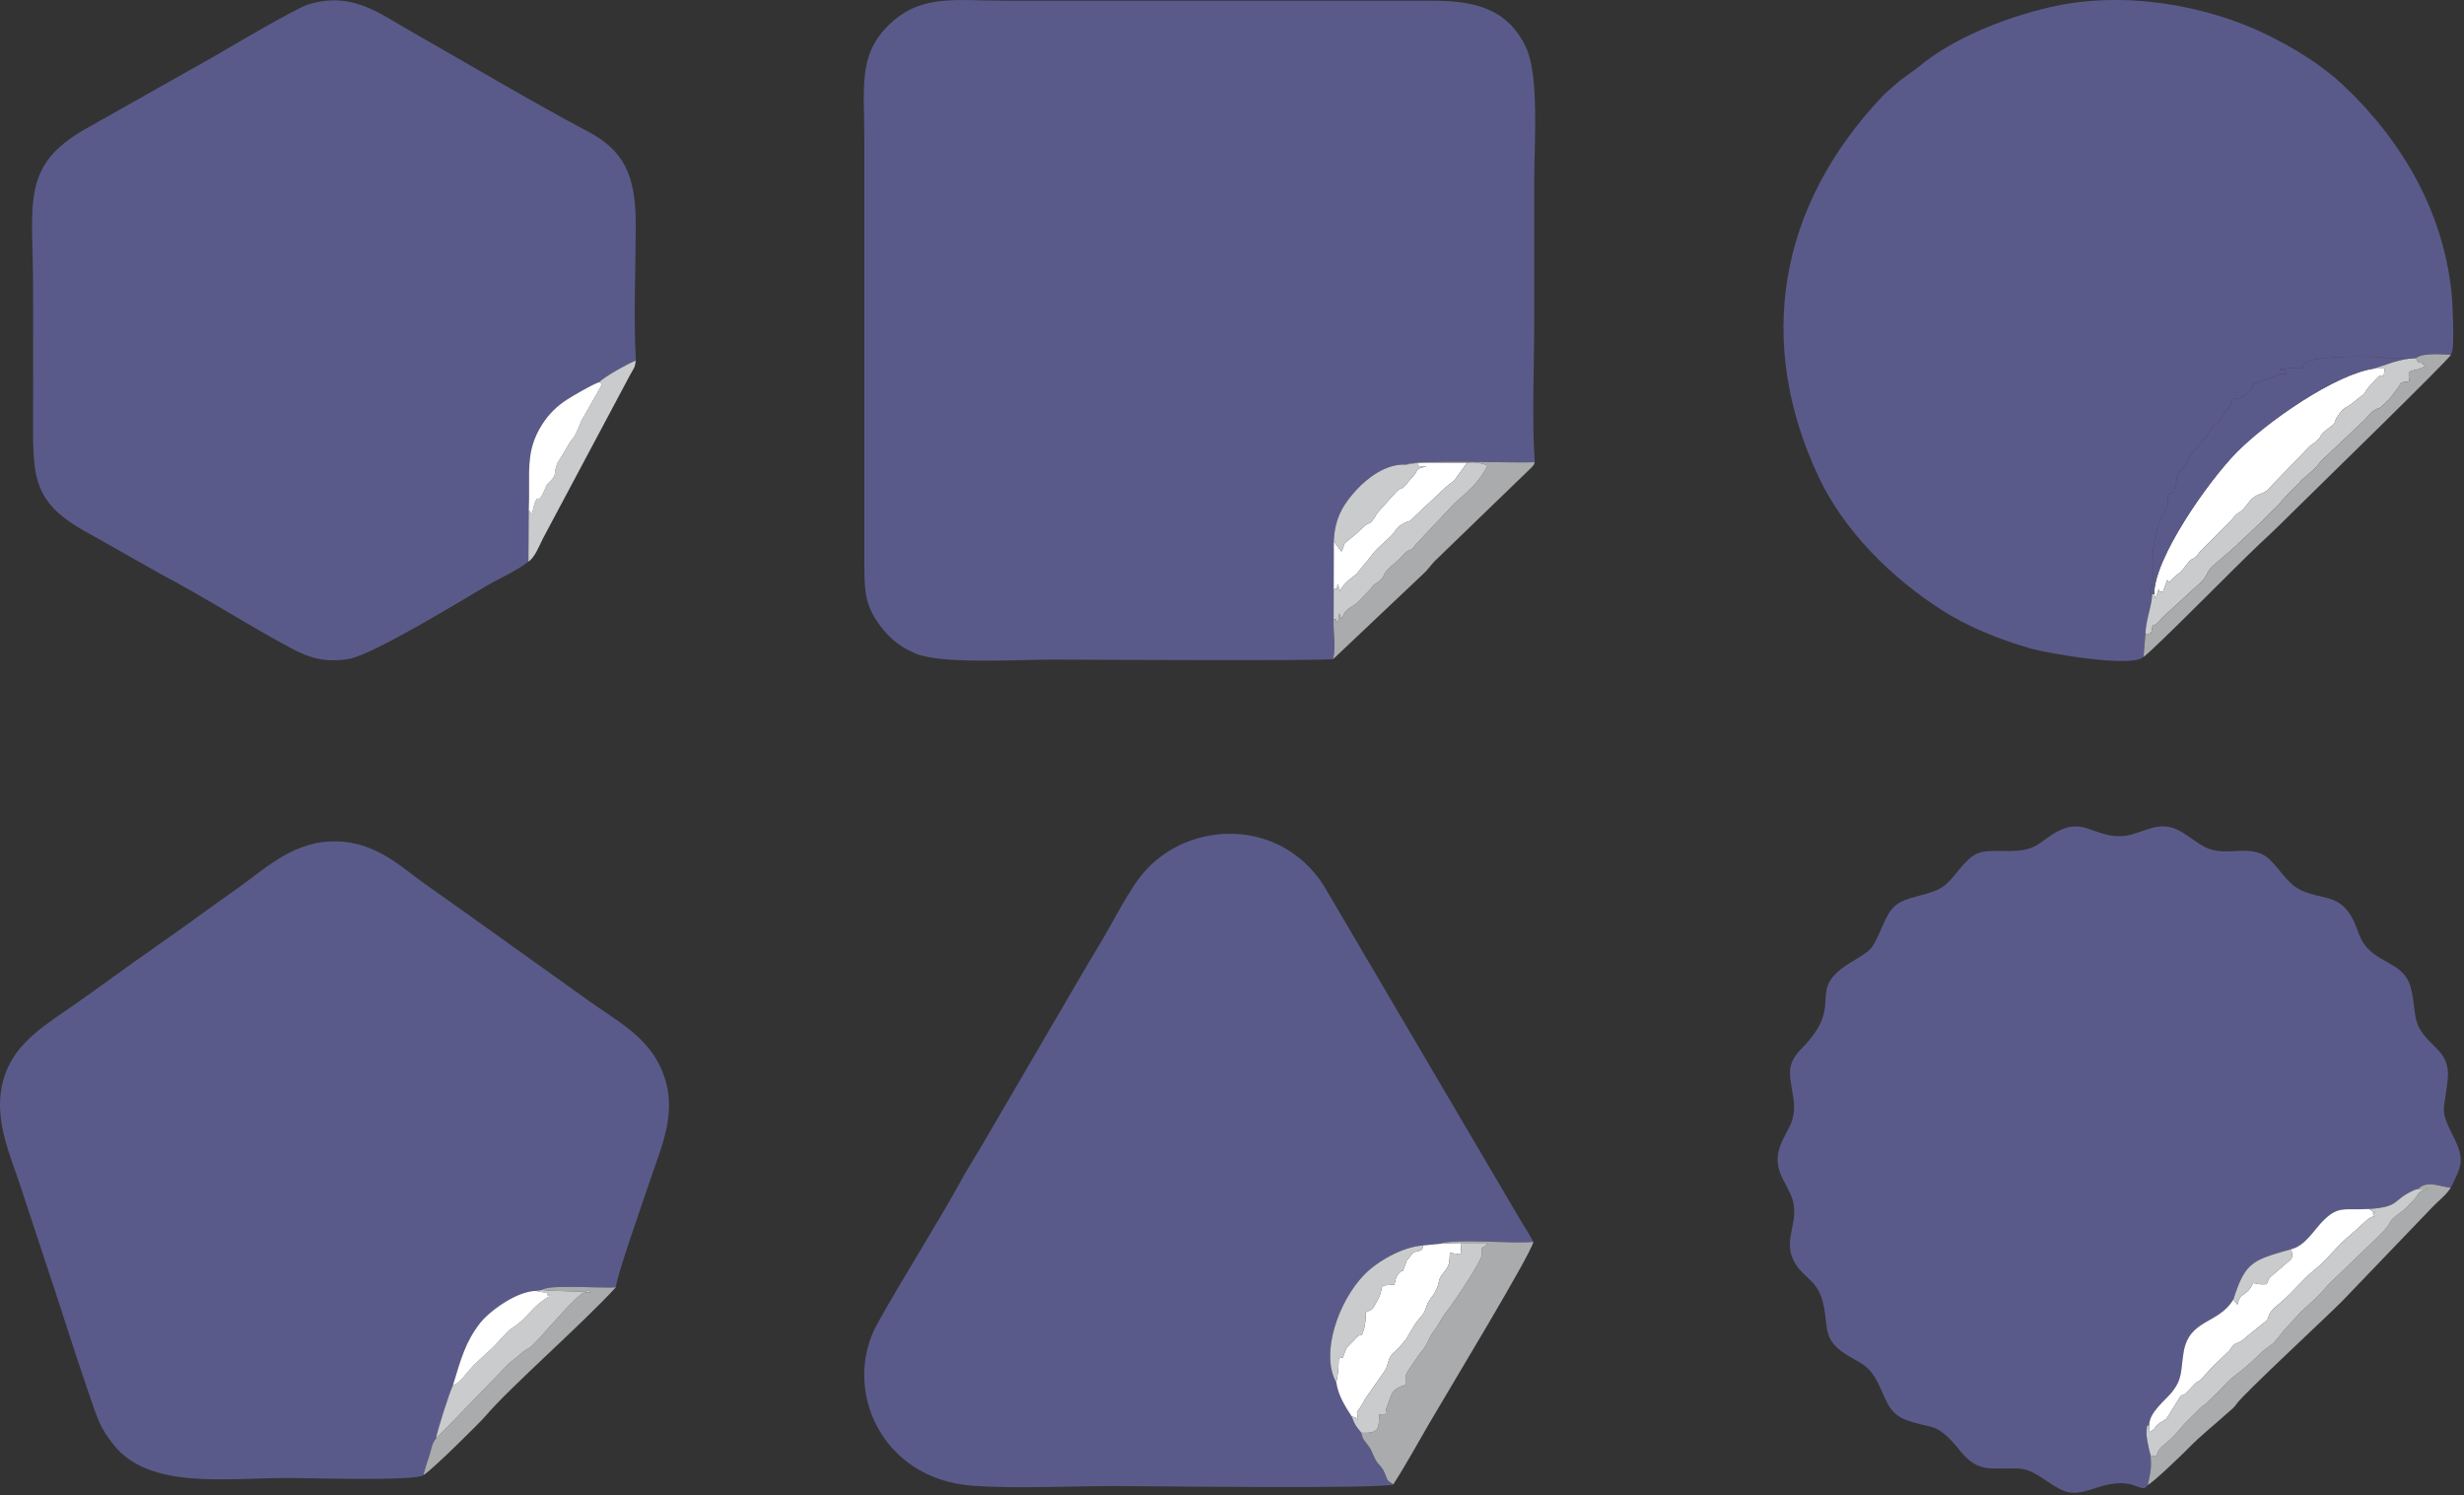 <?xml version="1.0" encoding="UTF-8"?> <svg xmlns="http://www.w3.org/2000/svg" width="407" height="247" viewBox="0 0 407 247" fill="none"><rect x="0" y="0" width="407" height="247" fill="#333333" stroke="none"/><path fill-rule="evenodd" clip-rule="evenodd" d="M220.204 108.885C220.713 106.731 220.183 104.456 220.288 102.248L220.302 97.416L220.32 89.418C220.462 85.346 222.138 83.013 224.114 80.871C225.89 78.945 229.001 76.56 232.232 76.762C233.321 75.877 250.476 76.536 253.502 76.361C253.015 69.159 253.418 60.569 253.418 53.212C253.418 45.425 253.418 37.639 253.418 29.852C253.418 23.821 254.275 12.582 252.068 7.846C248.88 1.008 242.794 0.117 236.452 0.118H166.372C157.693 0.118 152.21 -1.018 146.93 4.012C141.683 9.011 142.774 14.431 142.774 23.132V93.212C142.773 97.172 142.84 99.624 144.835 102.586C146.476 105.023 148.309 106.755 151.276 107.979C155.586 109.757 168.102 108.965 173.732 108.965C177.237 108.965 217.856 109.202 220.204 108.885Z" fill="#5A5A8A"></path><path fill-rule="evenodd" clip-rule="evenodd" d="M354.763 245.321C355.203 243.154 355.398 242.866 355.232 240.414C355.014 239.608 354.828 238.846 354.683 237.983C354.617 237.589 354.513 236.926 354.549 236.548C354.71 234.847 354.6 235.805 355.002 235.375C355.042 233.321 357.646 231.319 358.638 230.113C360.531 227.814 360.171 226.654 360.673 223.463C361.559 217.829 366.436 218.824 368.911 214.652C370.901 208.418 372.085 208.198 378.388 206.38C380.734 205.861 382.191 203.222 383.682 201.72C386.273 199.109 387.146 199.964 391.339 199.716C396.451 199.39 395.183 198.237 398.517 196.725C399.144 196.44 398.858 196.542 399.426 196.42C400.906 194.863 403.189 196.123 404.814 196.203C406.541 192.674 407.242 191.731 405.256 187.773C402.935 183.145 403.692 183.864 404.29 178.527C404.742 174.486 402.643 173.615 400.628 171.285C398.286 168.578 399.209 166.641 398.126 162.887C397.249 159.846 394.304 159.219 392.175 157.629C389.177 155.389 389.814 153.273 387.929 150.687C385.894 147.892 383.507 148.539 380.262 147.146C377.834 146.103 376.522 143.414 374.717 141.823C372.001 139.431 368.33 141.361 365.058 140.285C362.593 139.475 360.449 136.704 357.703 136.534C354.329 136.325 352.347 138.859 348.222 137.942C344.91 137.207 343.343 135.496 339.816 137.377C336.712 139.033 336.644 140.595 331.82 140.582C327.239 140.57 326.407 140.268 323.651 143.602C321.318 146.421 321.067 146.934 316.863 148.007C313.199 148.943 312.376 149.68 310.944 152.988C309.213 156.989 309.26 156.825 305.725 158.977C297.904 163.739 305.128 165.622 297.577 173.221C294.779 176.036 295.738 177.835 296.252 181.571C296.842 185.857 294.545 186.935 293.776 190.242C292.928 193.892 295.739 195.916 296.258 198.862C296.907 202.545 294.436 205.087 296.448 208.574C297.964 211.201 300.042 211.362 301.031 214.874C302.066 218.547 300.969 220.773 304.005 223.095C306.685 225.146 308.386 224.964 310.073 228.21C311.568 231.084 311.85 233.458 314.873 234.581C318.846 236.057 319.433 234.966 322.355 238.013C324.176 239.912 325.312 242.438 328.92 242.57C333.872 242.751 334.011 241.907 337.932 244.554C341.332 246.85 342.174 247.165 346.429 245.734C352.741 243.61 353.627 247.072 354.763 245.321Z" fill="#5A5A8A"></path><path fill-rule="evenodd" clip-rule="evenodd" d="M69.929 243.683C70.26 242.429 70.491 241.718 70.867 240.623C71.244 239.523 71.303 238.459 72.011 237.66C72.182 236.436 74.251 229.994 74.805 228.867C76.157 224.435 76.88 221.689 79.279 218.589C80.732 216.711 85.2 213.329 88.508 213.25L89.55 213.094C90.537 212.133 99.6 212.867 101.731 212.656C101.764 211.03 106.462 197.751 107.334 195.123C109.326 189.114 112.268 183.195 109.134 176.372C106.673 171.012 101.707 168.537 97.184 165.282C92.911 162.207 88.433 159.035 83.743 155.673C79.466 152.606 74.872 149.316 70.29 146.093C66.008 143.081 61.747 138.641 54.382 139.014C47.901 139.342 43.26 143.937 39.158 146.8C35.408 149.417 30.152 153.325 25.715 156.394C21.209 159.511 16.704 162.899 12.276 165.98C7.853 169.057 2.686 172.079 0.808 177.575C-1.475 184.257 1.613 190.482 3.487 196.262C5.363 202.05 7.293 207.744 9.202 213.584C11.117 219.444 12.89 225.044 14.918 230.903C16.229 234.69 16.541 235.832 18.725 238.619C24.591 246.106 37.232 244.156 47.652 244.156C50.953 244.156 68.758 244.712 69.929 243.683Z" fill="#5A5A8A"></path><path fill-rule="evenodd" clip-rule="evenodd" d="M87.285 92.782L87.338 84.297C87.609 78.121 86.644 74.678 89.548 70.124C90.649 68.398 91.976 67.082 93.693 65.987C94.764 65.305 97.797 63.516 99.014 63.117C99.739 62.259 104.189 59.812 105.032 59.579C104.622 52.519 105.014 44.12 105.005 36.892C104.996 28.805 102.934 24.787 97.091 21.714C88.389 17.139 76.599 10.126 67.854 5.169C62.649 2.218 58.138 -1.507 50.841 0.758C49.07 1.307 38.493 7.449 36.039 8.936L13.921 21.416C3.455 27.432 5.429 33.606 5.462 47.132C5.481 54.807 5.48 62.496 5.46 70.172C5.435 79.741 5.828 83.51 15.498 88.579L26.526 94.822C34.354 98.948 41.184 103.431 48.368 107.232C51.09 108.671 53.737 109.481 57.554 108.871C61.42 108.254 75.766 99.483 80.127 96.918C82.546 95.496 85.216 94.369 87.285 92.782Z" fill="#5A5A8A"></path><path fill-rule="evenodd" clip-rule="evenodd" d="M354.063 108.519L354.376 104.729C354.456 102.479 355.258 100.604 355.479 98.565C354.86 97.627 355.3 97.491 355.519 96.473C355.746 95.416 355.383 91.588 355.778 89.949C356.026 88.918 355.904 89.931 356.117 88.684C356.19 88.261 356.172 87.955 356.261 87.539C356.5 86.428 356.3 87.357 356.582 86.605C357.833 83.276 358.048 84.371 358.124 81.692C359.066 81.113 358.851 82.183 359.353 80.108C359.706 78.645 359.496 78.566 360.345 77.586C362.283 75.352 360.715 76.116 363.16 73.683L364.73 71.689C366.033 69.384 366.052 70.612 367.058 68.86C368.643 66.098 368.236 68.264 368.612 65.972C370.352 65.786 370.432 65.604 371.293 64.839C371.631 64.537 372.327 63.961 372.09 63.418L376.31 61.959C376.968 61.691 376.84 61.764 377.786 61.729C377.349 61.229 376.796 60.615 376.612 61.176C377.559 60.801 378.959 60.819 380.334 60.768C380.369 60.668 380.394 60.371 380.414 60.306C380.931 58.633 392.068 58.853 393.29 59.036C395.067 59.303 397.147 59.039 399.065 59.152C400.234 58.252 403.189 58.545 404.838 58.605L405.077 57.938C405.397 56.33 405.115 49.988 404.967 48.543C403.571 34.889 396.782 23.293 387.161 14.175C383.631 10.83 379.127 8.011 374.25 5.642C364.559 0.934 350.933 -1.658 338.641 1.181C331.188 2.901 322.543 6.322 316.873 11.08L313.736 13.388C312.86 14.181 311.758 15.035 310.88 15.964C293.813 34.028 289.862 56.433 300.423 78.835C304.635 87.772 312.475 95.48 320.731 100.777C324.996 103.514 330.204 105.634 335.454 107.144C338.077 107.899 352.115 110.378 354.063 108.519Z" fill="#5A5A8A"></path><path fill-rule="evenodd" clip-rule="evenodd" d="M230.136 245.223C228.741 244.272 229.378 244.698 228.618 243.116C228.1 242.036 227.732 242.121 227.177 241.079C226.543 239.886 226.728 239.805 225.972 238.76C225.424 238.003 225.07 237.848 224.871 236.694C224.061 235.679 223.831 235.524 223.263 233.971C222.248 232.407 221.056 230.595 220.725 228.366C218.061 223.682 221.039 214.94 225.43 210.493C227.485 208.413 231.571 205.98 235.113 205.733L237.721 205.48C240.288 204.518 249.642 205.524 253.271 205.146C252.621 203.839 251.732 202.592 250.975 201.271L218.618 146.231C211.118 134.611 195.14 135.514 188.03 145.254C186.613 147.195 184.861 150.284 183.566 152.641C181.975 155.536 180.925 157.127 179.314 159.893L162.191 189.213C161.451 190.464 160.606 191.871 159.926 192.98C159.566 193.567 159.23 194.156 158.861 194.826C154.517 202.723 149.311 210.777 144.93 218.653C139.065 229.198 145.304 244.316 160.676 245.438C167.749 245.955 176.695 245.49 183.972 245.49C189.727 245.49 227.989 245.999 230.136 245.223Z" fill="#5A5A8A"></path><path fill-rule="evenodd" clip-rule="evenodd" d="M237.721 205.482L241.388 205.341L245.725 205.336C244.983 206.534 244.747 205.408 244.768 206.913C244.768 206.966 244.783 207.074 244.779 207.132C244.774 207.194 244.767 207.299 244.755 207.365L244.604 207.829C243.92 209.491 239.801 215.718 238.806 216.829L238.066 217.947C237.828 218.375 237.994 218.111 237.715 218.58C236.87 220.004 236.577 220.026 235.901 221.513C235.868 221.585 235.837 221.672 235.803 221.745L235.177 222.809C235.135 222.866 235.077 222.939 235.035 222.994C234.759 223.353 234.703 223.381 234.466 223.684L232.669 226.322C232.015 227.276 232.216 227.535 232.164 228.785C229.682 229.487 229.91 230.348 229.041 232.521C228.6 233.624 230.052 233.49 227.81 233.693C227.74 236.15 227.755 236.789 224.871 236.695C225.07 237.849 225.424 238.004 225.972 238.762C226.728 239.807 226.543 239.887 227.177 241.08C227.731 242.122 228.1 242.037 228.618 243.117C229.378 244.7 228.741 244.274 230.136 245.225C232.305 241.858 234.104 238.519 236.049 235.191C239.463 229.344 253.096 206.832 253.271 205.148C249.642 205.525 240.288 204.519 237.721 205.482Z" fill="#AAABAD"></path><path fill-rule="evenodd" clip-rule="evenodd" d="M355.841 98.172L356.075 98.874C357.065 95.847 356.093 98.286 357.313 97.652L357.973 95.82C358.478 96.394 358.328 96.123 358.66 95.802C360.2 94.314 360.008 94.858 360.965 93.571C362.343 91.717 361.686 92.946 362.792 91.876L363.091 91.537C363.15 91.465 363.301 91.239 363.358 91.163L368.477 86.042C370.114 83.941 369.566 85.476 371.332 83.139C372.952 80.995 373.781 82.143 375.167 80.277L381.48 73.75C381.841 73.433 381.707 73.583 382.045 73.336C383.925 71.965 382.747 72.174 384.242 71.059C386.585 69.312 384.919 70.441 386.369 68.419C387.332 67.074 387.585 67.45 388.843 66.399C389.348 65.977 388.869 66.321 389.551 65.811C391.117 64.64 390.154 65.397 391.085 64.177C391.624 63.47 391.727 63.555 392.136 63.028C393.942 60.698 393.607 63.502 393.888 60.871L392.15 60.888C385.777 61.779 374.388 69.678 369.391 74.777C364.697 79.565 355.73 92.351 355.841 98.172Z" fill="white"></path><path fill-rule="evenodd" clip-rule="evenodd" d="M355.479 98.565C355.469 98.05 355.339 98.172 355.841 98.172C355.731 92.35 364.697 79.564 369.391 74.776C374.388 69.678 385.777 61.779 392.15 60.887L395.388 59.81C396.793 59.456 397.241 59.256 399.086 59.177L399.065 59.152C397.147 59.039 395.067 59.303 393.29 59.036C392.068 58.853 380.931 58.633 380.414 60.306C380.394 60.371 380.369 60.668 380.334 60.768C378.96 60.819 377.559 60.801 376.612 61.176C376.797 60.615 377.349 61.229 377.786 61.729C376.84 61.764 376.968 61.691 376.31 61.959L372.09 63.418C372.327 63.961 371.631 64.537 371.293 64.839C370.433 65.604 370.352 65.786 368.612 65.972C368.236 68.264 368.643 66.098 367.058 68.86C366.052 70.612 366.034 69.384 364.73 71.689L363.16 73.683C360.715 76.117 362.283 75.352 360.345 77.586C359.496 78.566 359.706 78.645 359.353 80.108C358.851 82.183 359.066 81.114 358.125 81.692C358.048 84.371 357.833 83.276 356.582 86.605C356.3 87.357 356.5 86.428 356.262 87.539C356.172 87.955 356.19 88.261 356.117 88.684C355.904 89.931 356.026 88.919 355.778 89.949C355.383 91.588 355.746 95.416 355.519 96.473C355.3 97.491 354.86 97.627 355.479 98.565Z" fill="#5A5A8A"></path><path fill-rule="evenodd" clip-rule="evenodd" d="M399.426 196.419L401.632 196.294C399.658 196.372 399.448 197.321 398.885 198.025L397.629 199.338C397.582 199.386 397.52 199.457 397.473 199.504C397.084 199.883 397.151 199.837 396.771 200.111C393.679 202.336 396.016 201.137 392.898 204.214L384.742 212.059C382.137 215.011 382.611 214.33 380.087 216.691L377.175 219.865C377.133 219.92 377.075 219.994 377.033 220.05C376.991 220.105 376.933 220.179 376.89 220.234L376.458 220.779C375.183 222.352 375.405 221.956 374.159 222.885L373.473 223.492C370.175 226.729 369.335 226.937 368.147 228.106L367.21 229.077C367.166 229.126 367.107 229.2 367.063 229.249C367.001 229.318 366.822 229.519 366.757 229.587L364.629 231.627C364.579 231.675 364.514 231.744 364.462 231.79C363.906 232.292 364.271 231.925 363.711 232.345L360.848 235.188C358.018 238.683 357.237 238.517 356.596 239.565C356.025 240.498 356.608 240.781 355.232 240.413C355.398 242.865 355.203 243.153 354.763 245.32C355.695 244.872 360.614 240.124 361.42 239.299C363.773 236.888 365.701 235.456 367.982 233.378C368.798 232.635 368.951 232.624 369.555 231.771C370.662 230.208 384.029 217.791 386.77 215.05L401.817 199.374C402.894 198.233 404.004 197.489 404.815 196.201C403.189 196.121 400.906 194.862 399.426 196.419Z" fill="#AAABAD"></path><path fill-rule="evenodd" clip-rule="evenodd" d="M378.388 206.379C379.059 207.86 378.122 208.272 378.109 208.286L375.348 210.662C374.463 211.445 374.868 211.293 374.372 212.148C373.15 212.212 373.073 212.122 372.182 211.945C370.873 214.552 370.149 213.148 369.569 215.529L368.911 214.651C366.436 218.823 361.559 217.828 360.673 223.462C360.171 226.653 360.531 227.813 358.639 230.112C357.646 231.318 355.042 233.32 355.002 235.374L355.045 236.59C356.102 235.975 355.655 236.109 356.304 235.461C357.055 234.712 356.987 235.06 357.626 234.527C358.074 234.153 357.663 234.586 358.085 234.021L360.107 230.75C360.128 230.725 360.184 230.656 360.207 230.634C360.828 230.041 360.015 231.39 362.251 228.913C363.035 228.045 362.821 228.538 363.65 227.773L365.175 226.101C365.24 226.035 365.432 225.845 365.497 225.779C365.544 225.732 365.608 225.662 365.655 225.615C365.701 225.568 365.766 225.5 365.813 225.453L368.292 223.072C369.391 221.268 369.349 222.466 370.922 220.96L373.569 218.809C375.682 217.389 373.578 217.749 376.503 215.351C376.555 215.308 376.626 215.246 376.678 215.203C378.712 213.507 380.43 211.29 382.213 209.859C384.73 207.839 385.669 206.081 388.568 203.727L391.098 201.432C392.45 200.468 392.372 201.481 391.945 200.437C392.244 199.831 392.88 200.896 391.564 199.853C391.526 199.823 391.409 199.768 391.339 199.715C387.146 199.964 386.273 199.108 383.682 201.719C382.191 203.221 380.734 205.86 378.388 206.379Z" fill="white"></path><path fill-rule="evenodd" clip-rule="evenodd" d="M392.15 60.888L393.888 60.871C393.607 63.502 393.942 60.698 392.136 63.028C391.727 63.555 391.624 63.47 391.085 64.177C390.154 65.397 391.117 64.639 389.551 65.81C388.869 66.321 389.348 65.976 388.843 66.399C387.586 67.45 387.332 67.074 386.369 68.419C384.919 70.441 386.585 69.312 384.242 71.059C382.747 72.174 383.925 71.965 382.045 73.336C381.707 73.583 381.841 73.433 381.48 73.75L375.168 80.277C373.781 82.142 372.952 80.995 371.332 83.138C369.566 85.476 370.114 83.941 368.477 86.042L363.358 91.163C363.301 91.238 363.151 91.465 363.091 91.537L362.792 91.876C361.686 92.946 362.343 91.717 360.965 93.571C360.008 94.858 360.2 94.314 358.66 95.802C358.328 96.123 358.478 96.394 357.973 95.82L357.313 97.652C356.093 98.286 357.065 95.847 356.075 98.874L355.841 98.172C355.339 98.172 355.469 98.051 355.479 98.566C355.258 100.605 354.456 102.479 354.376 104.729L355.317 104.628C355.905 101.711 355.083 104.695 357.226 101.964L362.898 96.778C364.772 95.309 364.247 94.618 365.607 93.409L369.376 90.141C369.439 90.072 369.629 89.886 369.693 89.819C369.738 89.772 369.807 89.706 369.852 89.659L373.824 85.942C373.864 85.888 373.91 85.804 373.949 85.749L375.561 84.157C375.614 84.115 375.692 84.061 375.743 84.017C376.403 83.465 377.425 81.94 379.482 80.089C380.113 79.521 379.573 80.005 380.078 79.386L381.609 78.054C383.004 76.947 382.64 76.892 383.637 75.922L390.392 69.55C390.44 69.506 390.51 69.442 390.556 69.396C390.943 69.011 391.457 68.286 391.973 67.924C393.535 66.828 392.3 68.311 394.72 65.879L396.097 64.088C396.771 62.983 396.415 63.207 397.986 63.013C397.523 60.46 398.412 61.77 400.556 60.503C399.392 59.079 399.856 60.776 399.085 59.178C397.241 59.256 396.793 59.456 395.388 59.811L392.15 60.888Z" fill="#CACBCD"></path><path fill-rule="evenodd" clip-rule="evenodd" d="M220.725 228.366C221.056 230.596 222.248 232.408 223.263 233.971C224.211 234.323 223.705 233.972 224.313 234.621C224.158 232.257 223.692 234.488 225.526 231.058L228.803 226.351C229.236 225.602 229.252 224.94 229.594 224.236C229.881 223.647 230.234 223.462 230.793 222.916C230.841 222.869 230.907 222.801 230.954 222.754C231 222.707 231.065 222.637 231.11 222.589L232.143 221.383C232.974 220.188 231.584 222.308 232.393 220.991L233.711 218.789C234.617 217.47 234.872 217.555 235.338 216.577C235.846 215.511 235.512 215.625 236.38 214.417L236.66 214.058C236.699 214.002 236.757 213.928 236.794 213.871C236.832 213.812 236.883 213.734 236.919 213.673C236.956 213.612 236.999 213.529 237.034 213.465C238.03 211.61 237.278 211.632 238.52 210.157C239.352 209.167 239.445 208.656 239.487 206.968L241.276 207.209L241.388 205.34L237.721 205.48L235.113 205.733C234.827 207.016 234.433 206.402 233.417 206.959L232.383 208.206C231.054 211.6 232.322 208.932 231.057 210.375C230.508 211.002 230.653 210.878 230.337 212.21C227.292 212.441 228.838 212.131 227.631 214.627C227.599 214.693 227.553 214.772 227.52 214.837C227.487 214.902 227.441 214.982 227.407 215.045C227.373 215.109 227.329 215.19 227.294 215.252C226.52 216.637 226.685 216.211 225.615 216.768C225.598 218.36 225.416 219.49 224.926 220.571L224.528 220.593C224.515 220.597 224.448 220.626 224.435 220.631C224.42 220.637 224.353 220.675 224.338 220.682L222.471 222.598C222.436 222.661 222.385 222.739 222.353 222.804L222.095 223.487C221.615 224.75 222.072 224.025 221.131 224.424C221.078 226.413 221.041 226.747 220.725 228.366Z" fill="white"></path><path fill-rule="evenodd" clip-rule="evenodd" d="M399.426 196.419C398.858 196.541 399.145 196.44 398.517 196.724C395.184 198.236 396.451 199.39 391.339 199.715C391.409 199.768 391.526 199.824 391.564 199.853C392.88 200.896 392.244 199.831 391.945 200.437C392.372 201.481 392.45 200.468 391.098 201.432L388.568 203.727C385.669 206.081 384.73 207.839 382.213 209.859C380.43 211.29 378.712 213.507 376.677 215.203C376.626 215.246 376.555 215.309 376.503 215.351C373.578 217.749 375.682 217.39 373.569 218.809L370.922 220.961C369.349 222.466 369.391 221.268 368.292 223.073L365.812 225.454C365.766 225.5 365.701 225.569 365.654 225.615C365.608 225.662 365.544 225.732 365.497 225.779C365.432 225.845 365.24 226.035 365.175 226.101L363.65 227.774C362.821 228.538 363.035 228.045 362.251 228.913C360.015 231.39 360.828 230.041 360.207 230.634C360.184 230.656 360.128 230.725 360.107 230.751L358.085 234.021C357.663 234.587 358.074 234.153 357.626 234.527C356.987 235.06 357.055 234.712 356.304 235.461C355.655 236.109 356.102 235.975 355.045 236.59L355.002 235.374C354.6 235.805 354.71 234.846 354.549 236.547C354.513 236.925 354.617 237.589 354.683 237.982C354.828 238.845 355.014 239.607 355.232 240.413C356.608 240.781 356.025 240.499 356.596 239.566C357.237 238.517 358.018 238.684 360.848 235.189L363.711 232.345C364.271 231.926 363.906 232.293 364.462 231.791C364.514 231.744 364.579 231.675 364.629 231.627L366.757 229.588C366.822 229.52 367.001 229.319 367.063 229.249C367.107 229.201 367.166 229.126 367.21 229.077L368.147 228.107C369.335 226.938 370.175 226.73 373.473 223.492L374.159 222.886C375.405 221.957 375.183 222.353 376.458 220.779L376.89 220.235C376.933 220.18 376.991 220.106 377.033 220.05C377.075 219.995 377.133 219.92 377.175 219.865L380.087 216.692C382.611 214.331 382.137 215.011 384.742 212.059L392.898 204.215C396.016 201.138 393.679 202.337 396.771 200.112C397.151 199.838 397.084 199.884 397.473 199.504C397.52 199.458 397.582 199.386 397.629 199.339L398.885 198.025C399.448 197.322 399.658 196.372 401.632 196.295L399.426 196.419Z" fill="#CACBCD"></path><path fill-rule="evenodd" clip-rule="evenodd" d="M234.102 76.476L242.314 76.463C243.57 76.259 244.645 76.492 245.692 76.891C244.29 79.74 242.802 80.85 240.19 83.195L239.113 84.347C239.066 84.396 239.003 84.466 238.954 84.514L233.995 89.796C232.766 91.368 233.369 90.377 232.224 91.228L230.784 92.675C227.651 95.285 229.192 94.781 227.932 95.892C226.991 96.721 227.229 96.119 226.265 97.427L224.536 99.216C224.487 99.26 224.425 99.332 224.376 99.377L224.044 99.688C223.33 100.272 222.309 100.53 221.777 101.851C221.506 101.933 221.749 102.936 221.222 101.294C221.116 102.581 221.129 102.345 220.736 102.878C220.651 101.782 220.817 102.505 220.289 102.247C220.183 104.455 220.713 106.731 220.204 108.885L234.964 94.926C235.893 94.102 236.078 93.656 236.93 92.739L253.024 77.176C253.574 76.472 253.227 77.041 253.502 76.36C250.476 76.535 233.321 75.876 232.232 76.762L234.102 76.476Z" fill="#AAABAD"></path><path fill-rule="evenodd" clip-rule="evenodd" d="M399.086 59.177C399.856 60.775 399.392 59.078 400.556 60.502C398.412 61.769 397.523 60.459 397.986 63.013C396.415 63.206 396.771 62.983 396.098 64.088L394.72 65.878C392.3 68.31 393.535 66.827 391.973 67.923C391.457 68.285 390.943 69.01 390.556 69.395C390.51 69.441 390.44 69.505 390.392 69.55L383.638 75.922C382.641 76.891 383.004 76.946 381.609 78.053L380.078 79.386C379.573 80.004 380.113 79.52 379.482 80.088C377.425 81.94 376.403 83.464 375.743 84.017C375.692 84.06 375.614 84.114 375.561 84.156L373.949 85.748C373.91 85.803 373.864 85.888 373.824 85.942L369.852 89.658C369.807 89.706 369.738 89.771 369.693 89.819C369.629 89.885 369.439 90.072 369.376 90.14L365.607 93.408C364.247 94.618 364.772 95.309 362.898 96.777L357.226 101.964C355.084 104.694 355.905 101.71 355.317 104.627L354.376 104.729L354.063 108.519C355.576 107.541 370.112 92.763 373.089 89.999C375.661 87.612 377.397 85.896 379.589 83.722C383.305 80.036 404.366 59.555 404.838 58.606C403.189 58.545 400.234 58.252 399.065 59.152L399.086 59.177Z" fill="#AAABAD"></path><path fill-rule="evenodd" clip-rule="evenodd" d="M72.011 237.659C71.303 238.459 71.245 239.522 70.867 240.623C70.491 241.718 70.26 242.428 69.929 243.683C71.099 243.115 79.31 234.968 80.195 233.924C84.249 229.141 96.113 218.784 101.731 212.656C99.6 212.866 90.537 212.132 89.551 213.093C91.707 213.385 95.039 213.202 97.62 213.53C97.336 213.264 97.479 213.009 96.422 213.526C95.031 214.206 90.843 219.168 89.239 220.901C86.594 223.759 87.536 222.201 85.8 223.838C85.151 224.45 84.499 224.792 84.033 225.283L72.011 237.659Z" fill="#AAABAD"></path><path fill-rule="evenodd" clip-rule="evenodd" d="M223.263 233.97C223.831 235.524 224.061 235.678 224.871 236.693C227.755 236.787 227.74 236.148 227.811 233.691C230.052 233.488 228.601 233.622 229.042 232.519C229.91 230.346 229.683 229.485 232.165 228.783C232.216 227.533 232.015 227.275 232.669 226.32L234.466 223.682C234.703 223.379 234.759 223.352 235.035 222.993C235.077 222.937 235.135 222.865 235.177 222.807L235.803 221.743C235.838 221.671 235.869 221.583 235.901 221.511C236.577 220.025 236.87 220.002 237.716 218.579C237.994 218.109 237.829 218.373 238.066 217.946L238.806 216.828C239.801 215.716 243.92 209.49 244.604 207.828L244.755 207.363C244.767 207.297 244.774 207.192 244.779 207.13C244.783 207.072 244.769 206.964 244.768 206.911C244.747 205.406 244.984 206.532 245.725 205.334L241.388 205.339L241.276 207.208L239.487 206.967C239.445 208.656 239.353 209.167 238.52 210.156C237.278 211.632 238.03 211.609 237.034 213.465C236.999 213.529 236.956 213.611 236.919 213.673C236.883 213.733 236.832 213.811 236.795 213.87C236.757 213.927 236.699 214.001 236.66 214.057L236.38 214.417C235.512 215.624 235.846 215.51 235.338 216.576C234.872 217.554 234.617 217.47 233.711 218.788L232.393 220.991C231.584 222.308 232.974 220.187 232.143 221.382L231.11 222.589C231.065 222.637 231.001 222.707 230.954 222.754C230.907 222.801 230.841 222.869 230.793 222.915C230.234 223.461 229.881 223.647 229.594 224.236C229.252 224.94 229.237 225.601 228.803 226.35L225.526 231.057C223.692 234.487 224.158 232.256 224.313 234.621C223.705 233.971 224.211 234.323 223.263 233.97Z" fill="#CACBCD"></path><path fill-rule="evenodd" clip-rule="evenodd" d="M220.32 89.417L220.302 97.415C220.925 96.786 220.724 98.304 220.945 96.427L221.365 97.659C221.669 96.652 223.156 95.521 224.035 94.862L226.477 91.876C227.081 90.869 229.006 89.355 229.822 88.489C230.619 87.642 230.705 87.001 232.124 86.326C232.884 85.964 232.714 86.334 233.508 85.47L238.968 80.345C239.024 80.302 239.098 80.243 239.154 80.201C239.21 80.159 239.287 80.101 239.342 80.06L240.275 79.326C240.297 79.3 240.346 79.227 240.365 79.2C240.385 79.172 240.428 79.093 240.446 79.063L242.314 76.463L234.102 76.476C234.602 76.948 233.558 77.005 235.658 77.075C233.709 77.418 234.344 77.546 233.567 78.502C233.184 78.974 233.29 78.808 233.122 78.999L232.666 79.524C230.882 81.751 232.089 79.544 229.828 82.127C229.786 82.175 229.727 82.249 229.683 82.295L227.55 84.67C225.831 87.535 226.663 85.507 224.688 87.541L224.039 88.144C220.681 90.92 222.69 89.197 221.561 91.114L220.32 89.417Z" fill="white"></path><path fill-rule="evenodd" clip-rule="evenodd" d="M99.014 63.117C99.427 63.65 99.894 62.739 98.312 65.491L96.108 69.372C95.93 69.705 95.984 69.613 95.802 70.061C94.47 73.344 94.711 71.9 93.749 73.739L92.074 76.512C91.361 78.118 92.144 78.186 90.901 79.499C90.043 80.404 90.577 79.535 89.99 80.865C88.67 83.858 89.061 81.117 88.271 83.273C88.204 83.458 87.961 84.6 87.861 84.866L87.338 84.297L87.285 92.782C88.412 92.02 89.115 90.024 89.732 88.859L104.092 61.91C104.722 60.748 104.846 60.85 105.032 59.578C104.189 59.812 99.739 62.258 99.014 63.117Z" fill="#CACBCD"></path><path fill-rule="evenodd" clip-rule="evenodd" d="M220.302 97.416L220.289 102.249C220.817 102.506 220.651 101.783 220.736 102.879C221.13 102.346 221.116 102.582 221.222 101.295C221.749 102.937 221.506 101.934 221.777 101.852C222.309 100.531 223.33 100.273 224.044 99.689L224.376 99.378C224.425 99.333 224.487 99.262 224.536 99.217L226.265 97.428C227.229 96.12 226.991 96.722 227.932 95.893C229.192 94.782 227.651 95.286 230.784 92.676L232.224 91.229C233.369 90.378 232.766 91.37 233.995 89.796L238.955 84.515C239.003 84.467 239.066 84.397 239.113 84.347L240.19 83.196C242.802 80.851 244.29 79.741 245.692 76.892C244.645 76.493 243.57 76.26 242.315 76.464L240.446 79.064C240.429 79.094 240.385 79.173 240.365 79.201C240.347 79.227 240.297 79.301 240.275 79.327L239.342 80.061C239.287 80.102 239.21 80.16 239.154 80.202C239.099 80.244 239.024 80.303 238.968 80.346L233.508 85.471C232.715 86.335 232.884 85.965 232.124 86.327C230.705 87.002 230.619 87.642 229.822 88.49C229.006 89.356 227.082 90.87 226.477 91.877L224.035 94.863C223.156 95.522 221.669 96.653 221.365 97.659L220.945 96.428C220.724 98.305 220.925 96.787 220.302 97.416Z" fill="#CACBCD"></path><path fill-rule="evenodd" clip-rule="evenodd" d="M74.805 228.867C74.251 229.994 72.182 236.436 72.011 237.66L84.033 225.283C84.499 224.793 85.151 224.451 85.8 223.839C87.536 222.202 86.594 223.76 89.239 220.902C90.843 219.169 95.031 214.207 96.422 213.526C97.479 213.009 97.336 213.264 97.62 213.53C95.039 213.203 91.707 213.386 89.551 213.094L88.508 213.25L90.629 213.68C90.486 214.85 90.274 213.077 90.681 213.915C91.156 214.897 91.064 213.336 90.852 214.116C88.537 215.245 87.246 217.373 85.684 218.603C84.198 219.774 84.687 219.06 82.767 221.127C82.722 221.175 82.661 221.247 82.617 221.296L82.321 221.639C80.445 223.726 78.889 224.594 76.89 227.086C76.124 228.041 75.766 228.433 74.805 228.867Z" fill="#CACBCD"></path><path fill-rule="evenodd" clip-rule="evenodd" d="M87.338 84.297L87.862 84.867C87.961 84.601 88.204 83.458 88.271 83.274C89.061 81.117 88.67 83.859 89.99 80.865C90.577 79.536 90.043 80.405 90.901 79.499C92.144 78.186 91.361 78.118 92.074 76.512L93.749 73.739C94.711 71.9 94.47 73.345 95.802 70.062C95.984 69.613 95.93 69.705 96.108 69.373L98.312 65.492C99.894 62.739 99.427 63.651 99.014 63.117C97.797 63.516 94.764 65.305 93.693 65.987C91.976 67.082 90.649 68.398 89.548 70.123C86.644 74.678 87.609 78.121 87.338 84.297Z" fill="white"></path><path fill-rule="evenodd" clip-rule="evenodd" d="M220.725 228.365C221.041 226.746 221.079 226.412 221.131 224.423C222.072 224.024 221.615 224.75 222.096 223.486L222.353 222.803C222.385 222.738 222.436 222.661 222.471 222.597L224.338 220.681C224.353 220.674 224.42 220.636 224.435 220.631C224.448 220.625 224.515 220.597 224.528 220.593L224.926 220.571C225.416 219.489 225.598 218.36 225.616 216.768C226.685 216.21 226.52 216.636 227.294 215.252C227.329 215.19 227.373 215.108 227.407 215.045C227.441 214.981 227.487 214.901 227.52 214.837C227.554 214.772 227.599 214.693 227.632 214.627C228.838 212.13 227.292 212.44 230.337 212.21C230.653 210.878 230.508 211.001 231.058 210.375C232.323 208.932 231.054 211.599 232.383 208.205L233.417 206.958C234.433 206.401 234.827 207.016 235.113 205.732C231.571 205.98 227.485 208.413 225.43 210.493C221.039 214.94 218.061 223.682 220.725 228.365Z" fill="#CACBCD"></path><path fill-rule="evenodd" clip-rule="evenodd" d="M220.32 89.418L221.561 91.114C222.69 89.197 220.681 90.921 224.039 88.144L224.688 87.542C226.663 85.507 225.831 87.536 227.55 84.67L229.683 82.296C229.727 82.249 229.786 82.176 229.828 82.127C232.089 79.544 230.882 81.752 232.666 79.525L233.121 78.999C233.29 78.808 233.183 78.975 233.567 78.502C234.344 77.546 233.709 77.418 235.658 77.076C233.558 77.005 234.602 76.949 234.101 76.477L232.232 76.762C229.001 76.56 225.89 78.945 224.114 80.871C222.138 83.013 220.462 85.346 220.32 89.418Z" fill="#CACBCD"></path><path fill-rule="evenodd" clip-rule="evenodd" d="M74.805 228.867C75.766 228.433 76.124 228.04 76.89 227.086C78.889 224.594 80.445 223.726 82.321 221.638L82.617 221.295C82.661 221.247 82.722 221.174 82.767 221.126C84.687 219.06 84.198 219.773 85.684 218.603C87.246 217.373 88.537 215.245 90.852 214.116C91.064 213.335 91.156 214.896 90.681 213.915C90.274 213.077 90.486 214.849 90.628 213.679L88.508 213.25C85.2 213.329 80.732 216.711 79.279 218.589C76.88 221.689 76.157 224.435 74.805 228.867Z" fill="white"></path><path fill-rule="evenodd" clip-rule="evenodd" d="M368.911 214.65L369.569 215.528C370.149 213.147 370.873 214.552 372.182 211.944C373.073 212.122 373.15 212.212 374.372 212.148C374.868 211.293 374.463 211.445 375.348 210.662L378.109 208.286C378.122 208.271 379.059 207.86 378.388 206.379C372.085 208.197 370.901 208.417 368.911 214.65Z" fill="#CACBCD"></path></svg> 